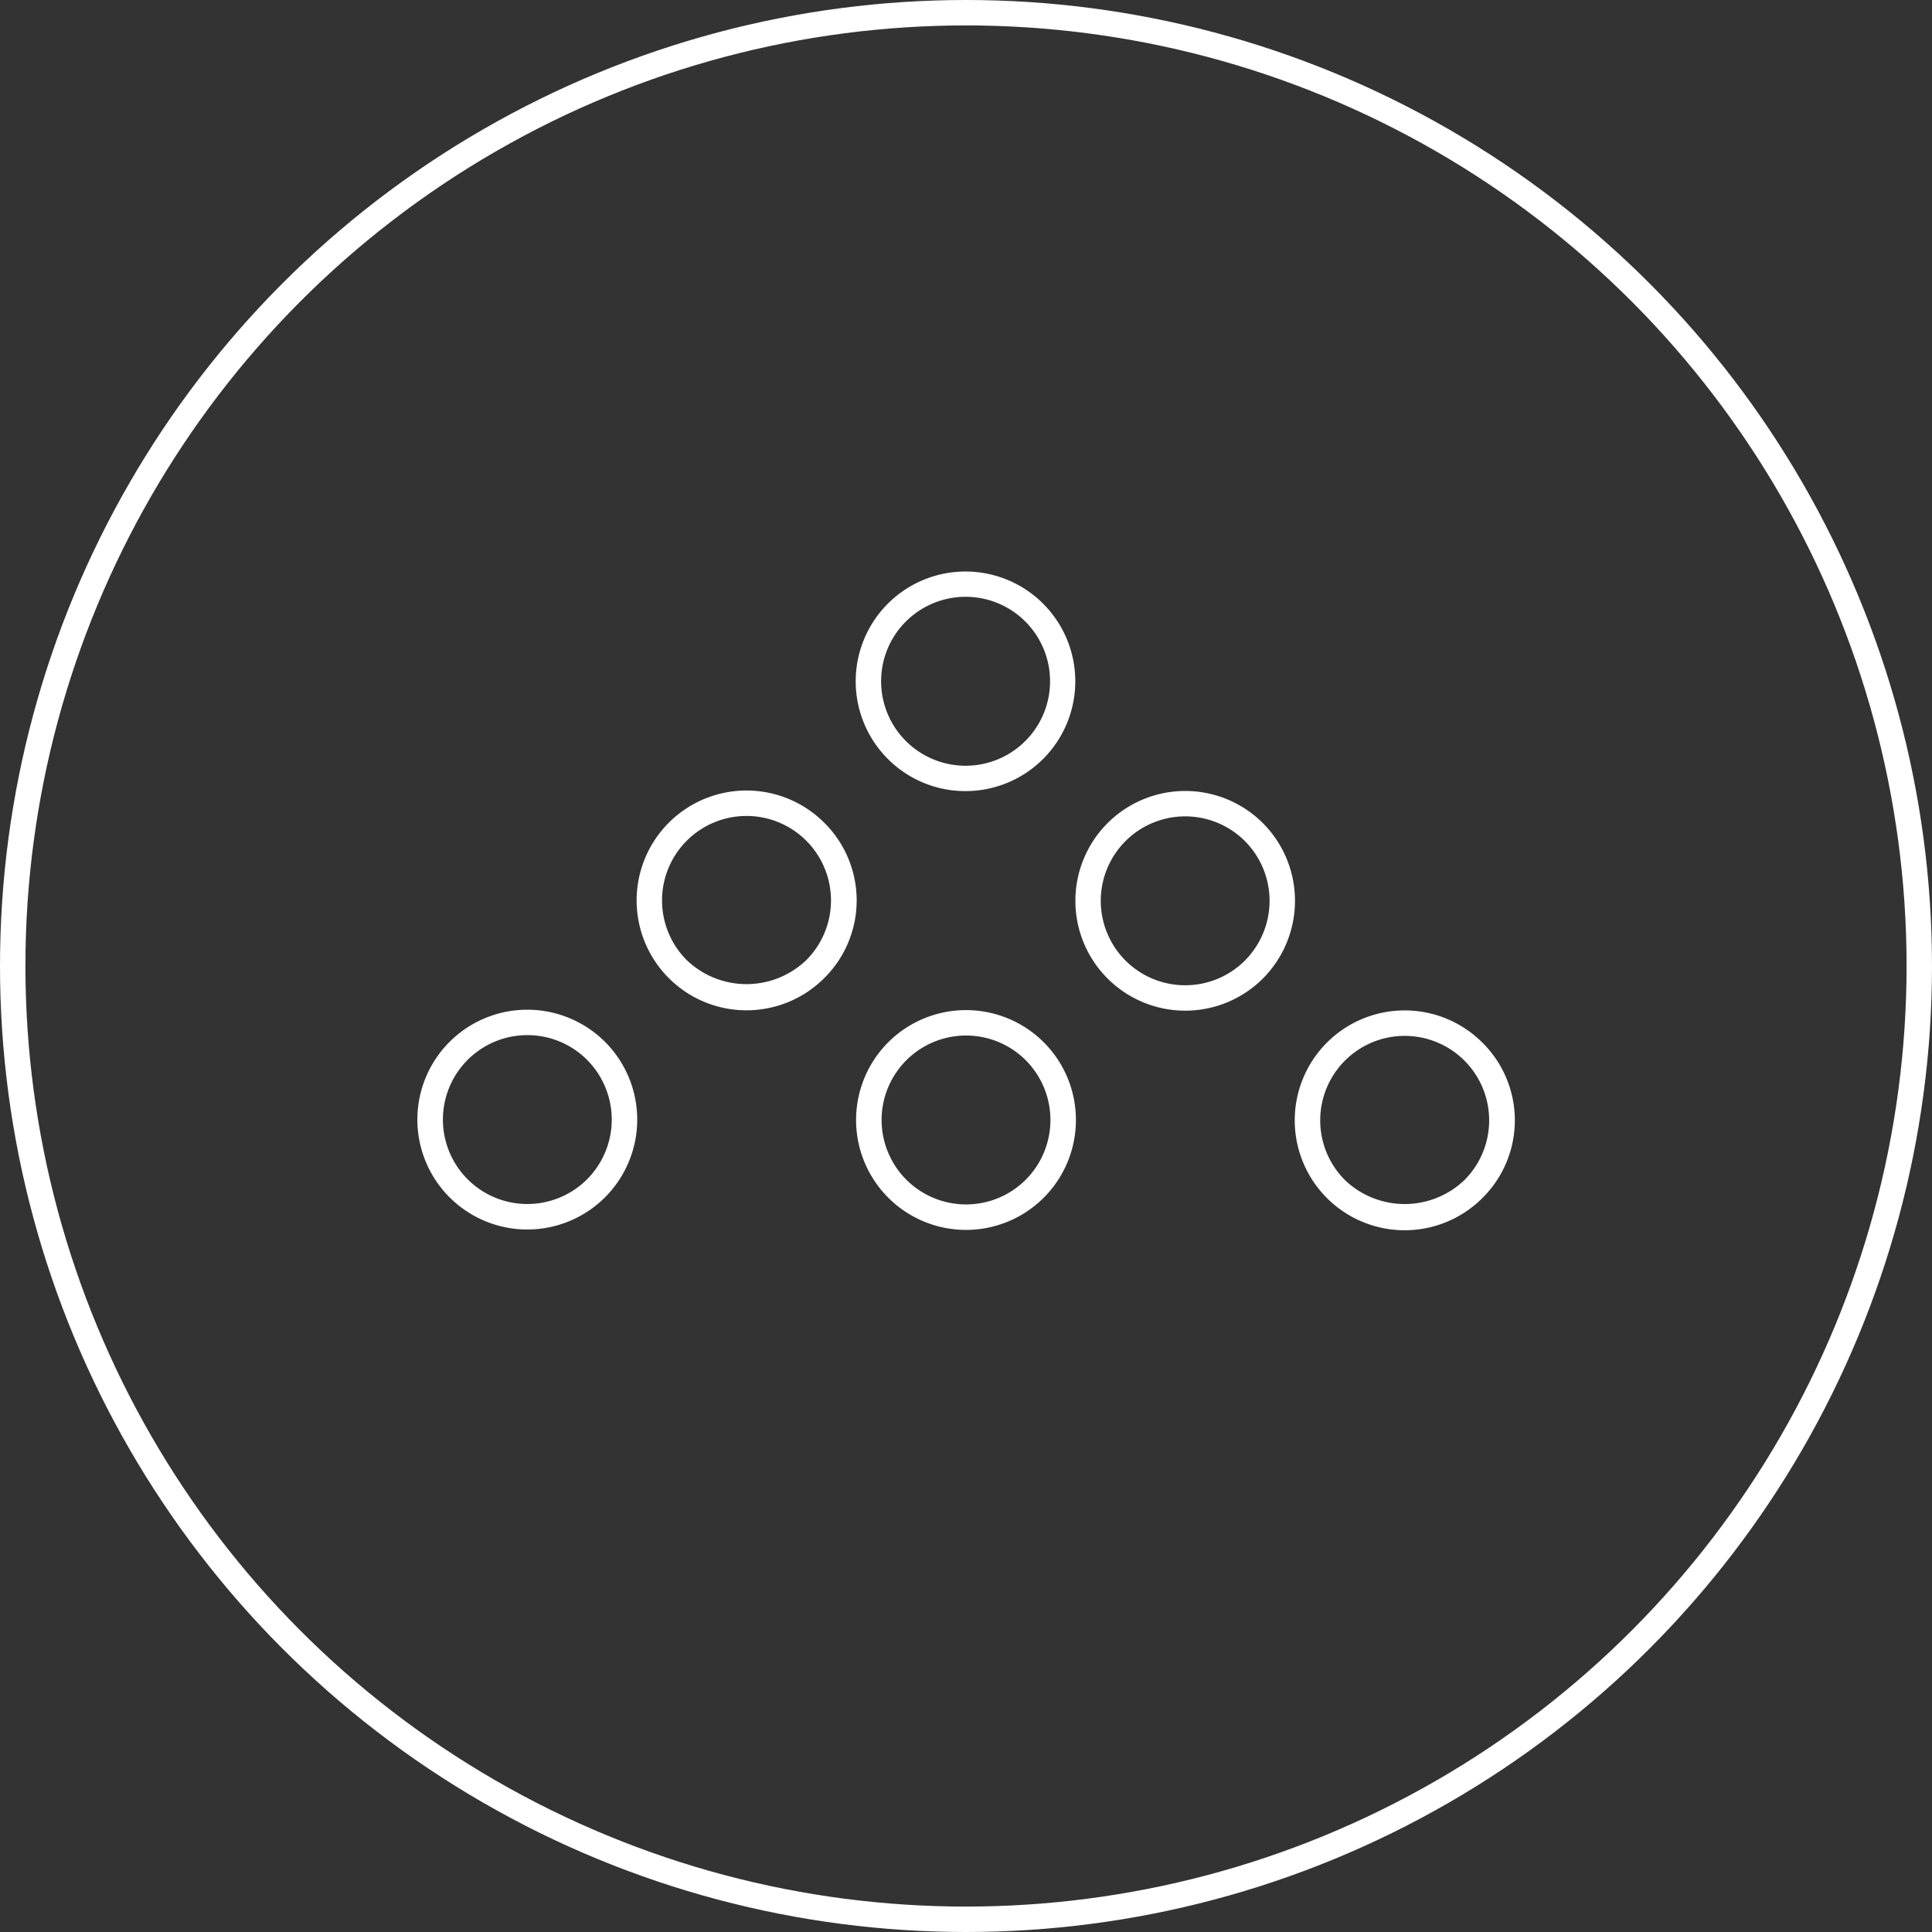 <svg xmlns="http://www.w3.org/2000/svg" width="76" height="76" viewBox="0 0 76 76">
  <rect x="0" y="0" width="76" height="76" fill="#333333" stroke="none"/>
  <g id="Group_35" data-name="Group 35" transform="translate(-161.877 -182.986)">
    <g id="_7" data-name="7">
      <circle id="Ellipse_85" data-name="Ellipse 85" cx="37.5" cy="37.5" r="37.5" transform="translate(162.377 183.486)" fill="none" stroke="#fff" stroke-width="1"/>
      <g id="Group_5" data-name="Group 5">
        <path id="Path_18" data-name="Path 18" d="M199.861,214.106a4.319,4.319,0,1,0-3.057-1.264A4.309,4.309,0,0,0,199.861,214.106Zm-2.35-6.67a3.323,3.323,0,1,1-.973,2.349A3.313,3.313,0,0,1,197.511,207.436Z" fill="#fff"/>
        <path id="Path_19" data-name="Path 19" d="M211.555,215.365a4.321,4.321,0,1,0,0,6.114A4.33,4.33,0,0,0,211.555,215.365Zm-.707,5.407a3.322,3.322,0,1,1,0-4.7A3.33,3.33,0,0,1,210.848,220.772Z" fill="#fff"/>
        <path id="Path_20" data-name="Path 20" d="M220.191,224a4.324,4.324,0,1,0,0,6.114A4.3,4.3,0,0,0,220.191,224Zm-.707,5.407a3.4,3.4,0,0,1-4.7,0,3.323,3.323,0,1,1,4.7,0Z" fill="#fff"/>
        <path id="Path_21" data-name="Path 21" d="M194.3,215.349a4.323,4.323,0,1,0,0,6.114A4.3,4.3,0,0,0,194.3,215.349Zm-.707,5.407a3.4,3.4,0,0,1-4.7,0,3.323,3.323,0,1,1,4.7,0Z" fill="#fff"/>
        <path id="Path_22" data-name="Path 22" d="M196.82,223.985a4.324,4.324,0,1,0,6.114,0A4.329,4.329,0,0,0,196.82,223.985Zm5.407,5.408a3.322,3.322,0,1,1,0-4.7A3.329,3.329,0,0,1,202.227,229.393Z" fill="#fff"/>
        <path id="Path_23" data-name="Path 23" d="M179.562,223.97a4.324,4.324,0,1,0,6.115,0A4.329,4.329,0,0,0,179.562,223.97Zm5.408,5.407a3.322,3.322,0,1,1,0-4.7A3.329,3.329,0,0,1,184.97,229.377Z" fill="#fff"/>
      </g>
    </g>
  </g>
</svg>

